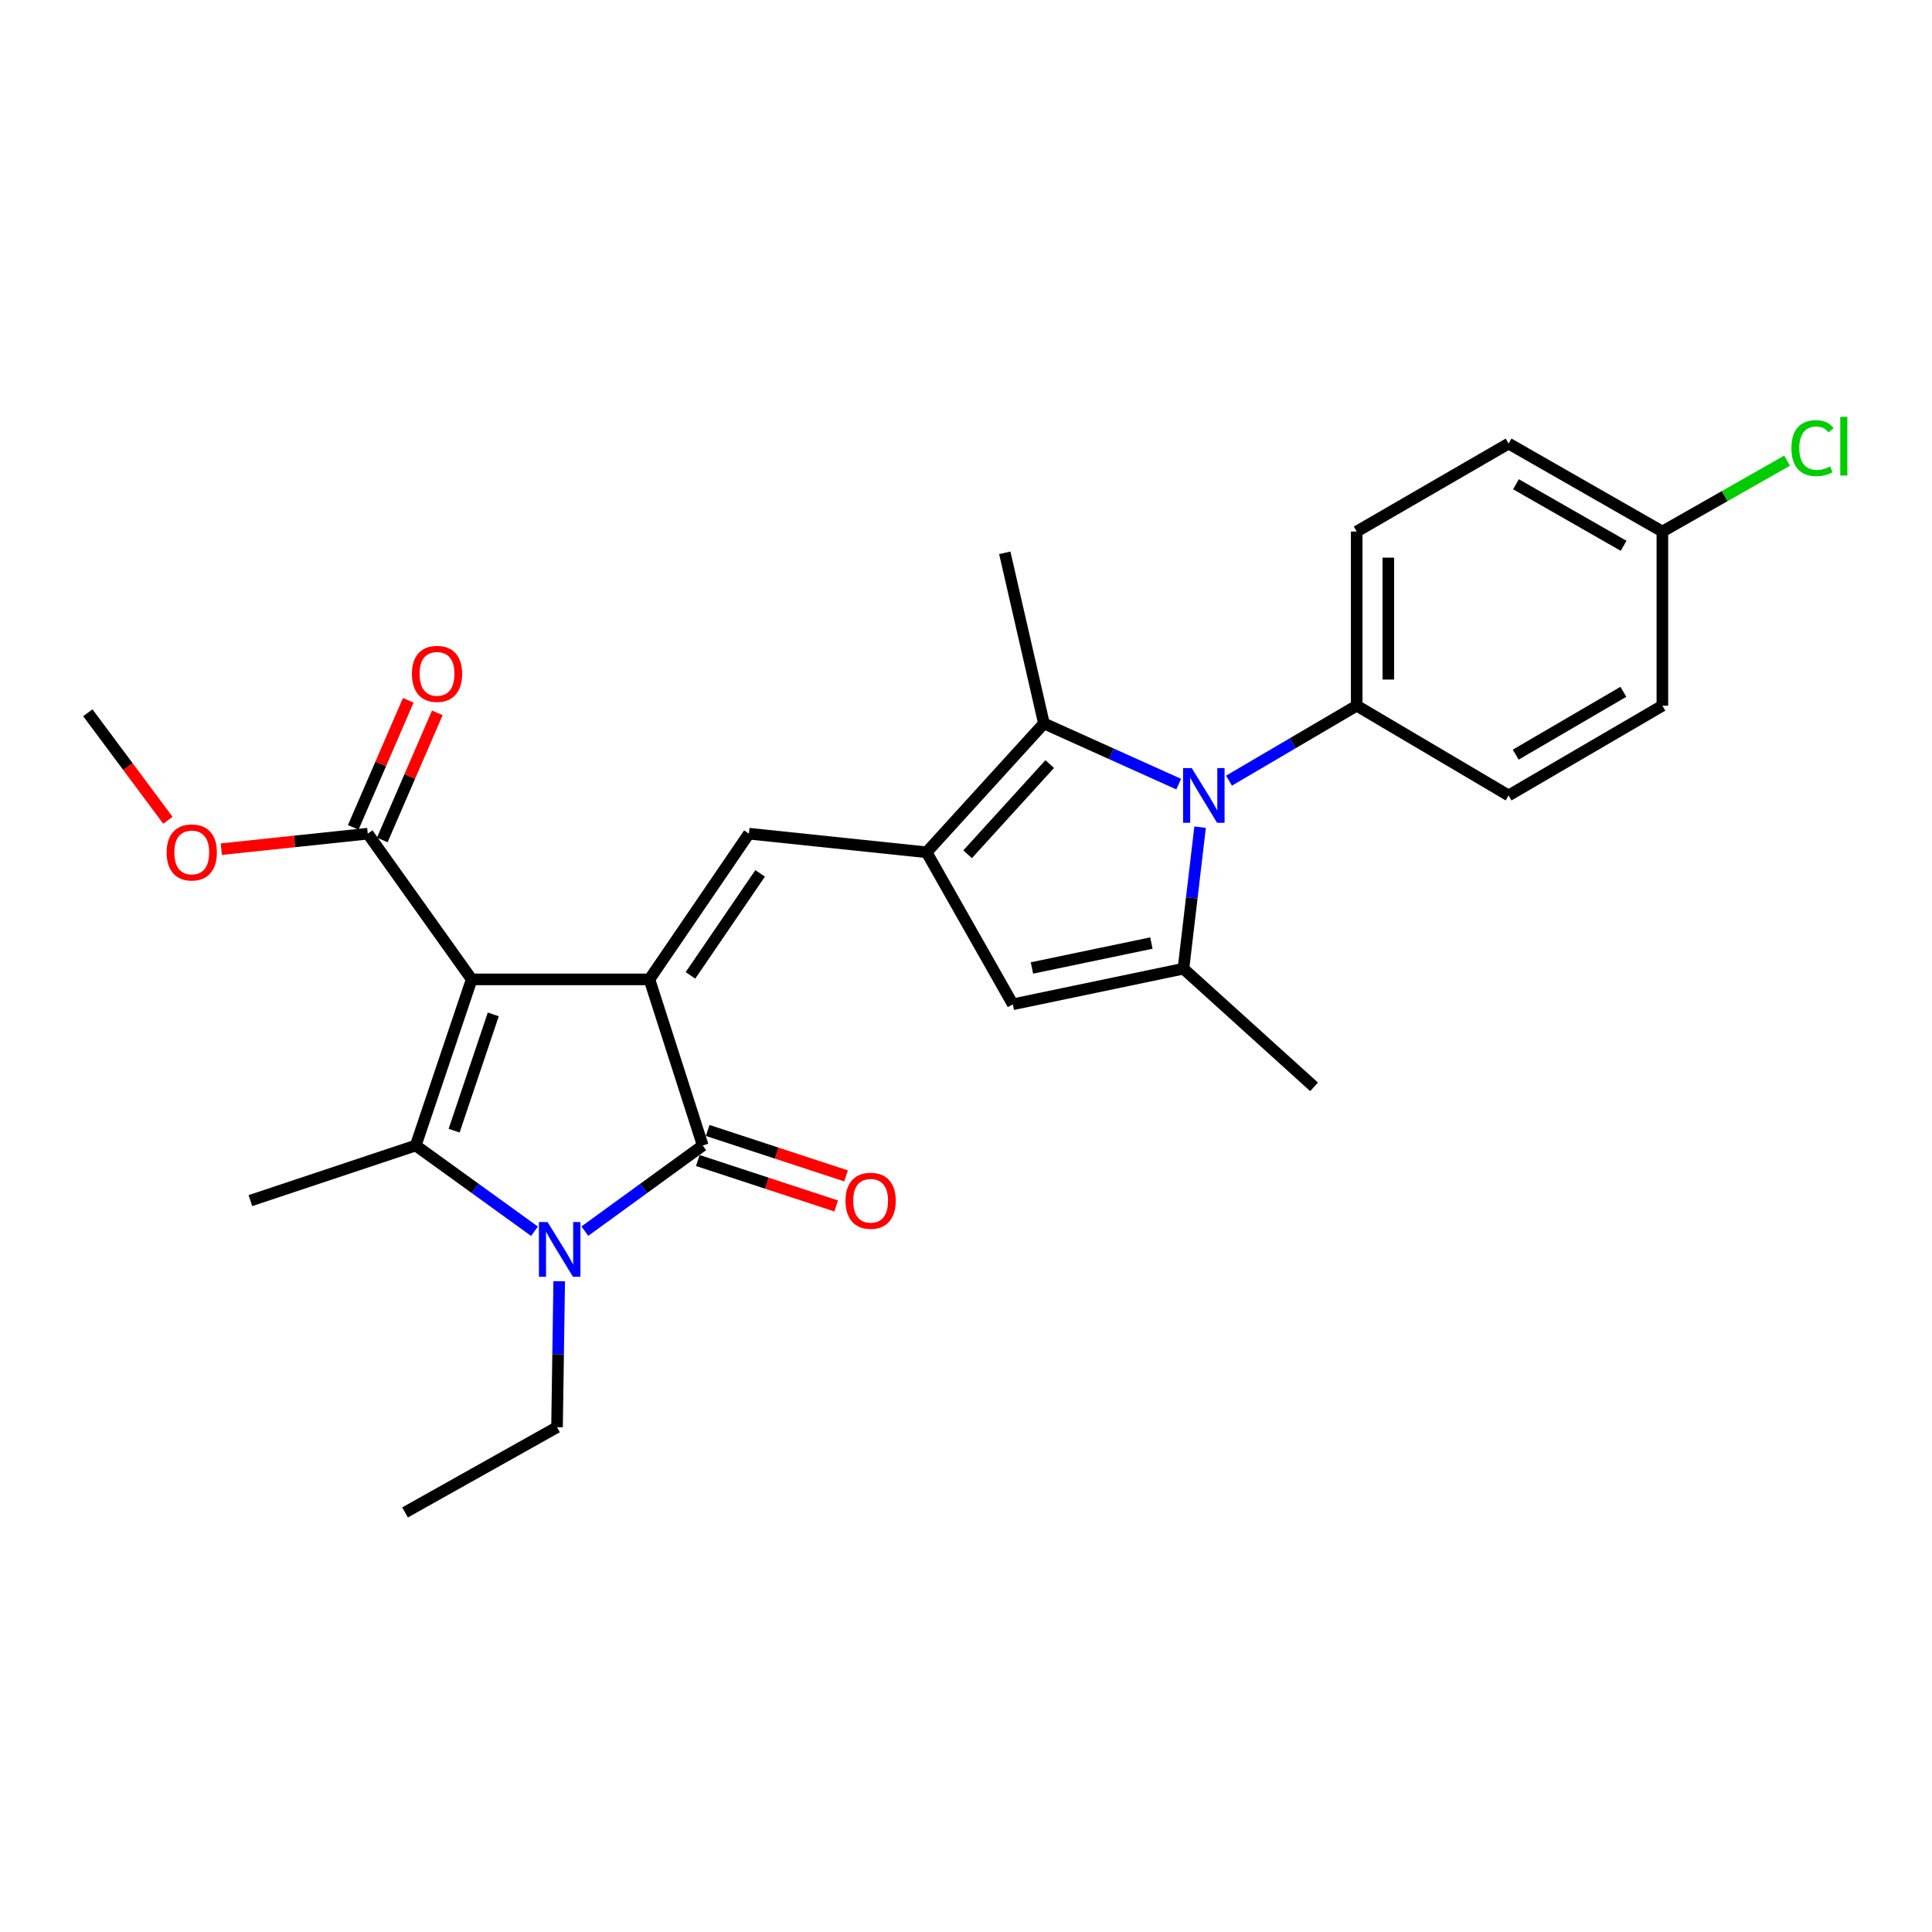 <?xml version='1.0' encoding='iso-8859-1'?>
<svg version='1.1' baseProfile='full'
              xmlns='http://www.w3.org/2000/svg'
                      xmlns:rdkit='http://www.rdkit.org/xml'
                      xmlns:xlink='http://www.w3.org/1999/xlink'
                  xml:space='preserve'
width='1000px' height='1000px' viewBox='0 0 1000 1000'>
<!-- END OF HEADER -->
<rect style='opacity:1.0;fill:#FFFFFF;stroke:none' width='1000' height='1000' x='0' y='0'> </rect>
<path class='bond-0' d='M 244.147,506.925 L 336.141,506.925' style='fill:none;fill-rule:evenodd;stroke:#000000;stroke-width:6px;stroke-linecap:butt;stroke-linejoin:miter;stroke-opacity:1' />
<path class='bond-1' d='M 244.147,506.925 L 215.184,592.904' style='fill:none;fill-rule:evenodd;stroke:#000000;stroke-width:6px;stroke-linecap:butt;stroke-linejoin:miter;stroke-opacity:1' />
<path class='bond-1' d='M 255.324,525.051 L 235.05,585.236' style='fill:none;fill-rule:evenodd;stroke:#000000;stroke-width:6px;stroke-linecap:butt;stroke-linejoin:miter;stroke-opacity:1' />
<path class='bond-10' d='M 244.147,506.925 L 190.352,431.51' style='fill:none;fill-rule:evenodd;stroke:#000000;stroke-width:6px;stroke-linecap:butt;stroke-linejoin:miter;stroke-opacity:1' />
<path class='bond-3' d='M 336.141,506.925 L 363.739,592.904' style='fill:none;fill-rule:evenodd;stroke:#000000;stroke-width:6px;stroke-linecap:butt;stroke-linejoin:miter;stroke-opacity:1' />
<path class='bond-6' d='M 336.141,506.925 L 387.634,431.51' style='fill:none;fill-rule:evenodd;stroke:#000000;stroke-width:6px;stroke-linecap:butt;stroke-linejoin:miter;stroke-opacity:1' />
<path class='bond-6' d='M 357.391,504.849 L 393.436,452.058' style='fill:none;fill-rule:evenodd;stroke:#000000;stroke-width:6px;stroke-linecap:butt;stroke-linejoin:miter;stroke-opacity:1' />
<path class='bond-2' d='M 215.184,592.904 L 245.918,615.095' style='fill:none;fill-rule:evenodd;stroke:#000000;stroke-width:6px;stroke-linecap:butt;stroke-linejoin:miter;stroke-opacity:1' />
<path class='bond-2' d='M 245.918,615.095 L 276.652,637.286' style='fill:none;fill-rule:evenodd;stroke:#0000FF;stroke-width:6px;stroke-linecap:butt;stroke-linejoin:miter;stroke-opacity:1' />
<path class='bond-17' d='M 215.184,592.904 L 129.605,621.431' style='fill:none;fill-rule:evenodd;stroke:#000000;stroke-width:6px;stroke-linecap:butt;stroke-linejoin:miter;stroke-opacity:1' />
<path class='bond-16' d='M 289.443,663.16 L 288.879,700.94' style='fill:none;fill-rule:evenodd;stroke:#0000FF;stroke-width:6px;stroke-linecap:butt;stroke-linejoin:miter;stroke-opacity:1' />
<path class='bond-16' d='M 288.879,700.94 L 288.315,738.721' style='fill:none;fill-rule:evenodd;stroke:#000000;stroke-width:6px;stroke-linecap:butt;stroke-linejoin:miter;stroke-opacity:1' />
<path class='bond-27' d='M 302.717,637.235 L 333.228,615.07' style='fill:none;fill-rule:evenodd;stroke:#0000FF;stroke-width:6px;stroke-linecap:butt;stroke-linejoin:miter;stroke-opacity:1' />
<path class='bond-27' d='M 333.228,615.07 L 363.739,592.904' style='fill:none;fill-rule:evenodd;stroke:#000000;stroke-width:6px;stroke-linecap:butt;stroke-linejoin:miter;stroke-opacity:1' />
<path class='bond-12' d='M 361.185,600.685 L 396.991,612.439' style='fill:none;fill-rule:evenodd;stroke:#000000;stroke-width:6px;stroke-linecap:butt;stroke-linejoin:miter;stroke-opacity:1' />
<path class='bond-12' d='M 396.991,612.439 L 432.797,624.193' style='fill:none;fill-rule:evenodd;stroke:#FF0000;stroke-width:6px;stroke-linecap:butt;stroke-linejoin:miter;stroke-opacity:1' />
<path class='bond-12' d='M 366.293,585.124 L 402.099,596.878' style='fill:none;fill-rule:evenodd;stroke:#000000;stroke-width:6px;stroke-linecap:butt;stroke-linejoin:miter;stroke-opacity:1' />
<path class='bond-12' d='M 402.099,596.878 L 437.905,608.632' style='fill:none;fill-rule:evenodd;stroke:#FF0000;stroke-width:6px;stroke-linecap:butt;stroke-linejoin:miter;stroke-opacity:1' />
<path class='bond-4' d='M 479.61,441.146 L 387.634,431.51' style='fill:none;fill-rule:evenodd;stroke:#000000;stroke-width:6px;stroke-linecap:butt;stroke-linejoin:miter;stroke-opacity:1' />
<path class='bond-8' d='M 479.61,441.146 L 540.329,374.448' style='fill:none;fill-rule:evenodd;stroke:#000000;stroke-width:6px;stroke-linecap:butt;stroke-linejoin:miter;stroke-opacity:1' />
<path class='bond-8' d='M 500.829,442.168 L 543.333,395.479' style='fill:none;fill-rule:evenodd;stroke:#000000;stroke-width:6px;stroke-linecap:butt;stroke-linejoin:miter;stroke-opacity:1' />
<path class='bond-9' d='M 479.61,441.146 L 524.233,519.819' style='fill:none;fill-rule:evenodd;stroke:#000000;stroke-width:6px;stroke-linecap:butt;stroke-linejoin:miter;stroke-opacity:1' />
<path class='bond-5' d='M 610.087,405.861 L 575.208,390.155' style='fill:none;fill-rule:evenodd;stroke:#0000FF;stroke-width:6px;stroke-linecap:butt;stroke-linejoin:miter;stroke-opacity:1' />
<path class='bond-5' d='M 575.208,390.155 L 540.329,374.448' style='fill:none;fill-rule:evenodd;stroke:#000000;stroke-width:6px;stroke-linecap:butt;stroke-linejoin:miter;stroke-opacity:1' />
<path class='bond-11' d='M 636.13,404.066 L 669.177,384.662' style='fill:none;fill-rule:evenodd;stroke:#0000FF;stroke-width:6px;stroke-linecap:butt;stroke-linejoin:miter;stroke-opacity:1' />
<path class='bond-11' d='M 669.177,384.662 L 702.224,365.258' style='fill:none;fill-rule:evenodd;stroke:#000000;stroke-width:6px;stroke-linecap:butt;stroke-linejoin:miter;stroke-opacity:1' />
<path class='bond-28' d='M 621.166,428.136 L 616.858,464.765' style='fill:none;fill-rule:evenodd;stroke:#0000FF;stroke-width:6px;stroke-linecap:butt;stroke-linejoin:miter;stroke-opacity:1' />
<path class='bond-28' d='M 616.858,464.765 L 612.55,501.393' style='fill:none;fill-rule:evenodd;stroke:#000000;stroke-width:6px;stroke-linecap:butt;stroke-linejoin:miter;stroke-opacity:1' />
<path class='bond-7' d='M 612.55,501.393 L 524.233,519.819' style='fill:none;fill-rule:evenodd;stroke:#000000;stroke-width:6px;stroke-linecap:butt;stroke-linejoin:miter;stroke-opacity:1' />
<path class='bond-7' d='M 595.958,488.123 L 534.135,501.021' style='fill:none;fill-rule:evenodd;stroke:#000000;stroke-width:6px;stroke-linecap:butt;stroke-linejoin:miter;stroke-opacity:1' />
<path class='bond-20' d='M 612.55,501.393 L 680.158,562.549' style='fill:none;fill-rule:evenodd;stroke:#000000;stroke-width:6px;stroke-linecap:butt;stroke-linejoin:miter;stroke-opacity:1' />
<path class='bond-21' d='M 540.329,374.448 L 520.074,286.14' style='fill:none;fill-rule:evenodd;stroke:#000000;stroke-width:6px;stroke-linecap:butt;stroke-linejoin:miter;stroke-opacity:1' />
<path class='bond-13' d='M 197.867,434.764 L 212.109,401.87' style='fill:none;fill-rule:evenodd;stroke:#000000;stroke-width:6px;stroke-linecap:butt;stroke-linejoin:miter;stroke-opacity:1' />
<path class='bond-13' d='M 212.109,401.87 L 226.351,368.976' style='fill:none;fill-rule:evenodd;stroke:#FF0000;stroke-width:6px;stroke-linecap:butt;stroke-linejoin:miter;stroke-opacity:1' />
<path class='bond-13' d='M 182.837,428.256 L 197.079,395.362' style='fill:none;fill-rule:evenodd;stroke:#000000;stroke-width:6px;stroke-linecap:butt;stroke-linejoin:miter;stroke-opacity:1' />
<path class='bond-13' d='M 197.079,395.362 L 211.321,362.468' style='fill:none;fill-rule:evenodd;stroke:#FF0000;stroke-width:6px;stroke-linecap:butt;stroke-linejoin:miter;stroke-opacity:1' />
<path class='bond-18' d='M 190.352,431.51 L 152.45,435.519' style='fill:none;fill-rule:evenodd;stroke:#000000;stroke-width:6px;stroke-linecap:butt;stroke-linejoin:miter;stroke-opacity:1' />
<path class='bond-18' d='M 152.45,435.519 L 114.549,439.529' style='fill:none;fill-rule:evenodd;stroke:#FF0000;stroke-width:6px;stroke-linecap:butt;stroke-linejoin:miter;stroke-opacity:1' />
<path class='bond-14' d='M 702.224,365.258 L 702.224,275.12' style='fill:none;fill-rule:evenodd;stroke:#000000;stroke-width:6px;stroke-linecap:butt;stroke-linejoin:miter;stroke-opacity:1' />
<path class='bond-14' d='M 718.603,351.737 L 718.603,288.641' style='fill:none;fill-rule:evenodd;stroke:#000000;stroke-width:6px;stroke-linecap:butt;stroke-linejoin:miter;stroke-opacity:1' />
<path class='bond-15' d='M 702.224,365.258 L 780.851,411.719' style='fill:none;fill-rule:evenodd;stroke:#000000;stroke-width:6px;stroke-linecap:butt;stroke-linejoin:miter;stroke-opacity:1' />
<path class='bond-23' d='M 702.224,275.12 L 780.851,229.597' style='fill:none;fill-rule:evenodd;stroke:#000000;stroke-width:6px;stroke-linecap:butt;stroke-linejoin:miter;stroke-opacity:1' />
<path class='bond-22' d='M 780.851,411.719 L 860.443,365.258' style='fill:none;fill-rule:evenodd;stroke:#000000;stroke-width:6px;stroke-linecap:butt;stroke-linejoin:miter;stroke-opacity:1' />
<path class='bond-22' d='M 784.533,390.605 L 840.247,358.082' style='fill:none;fill-rule:evenodd;stroke:#000000;stroke-width:6px;stroke-linecap:butt;stroke-linejoin:miter;stroke-opacity:1' />
<path class='bond-26' d='M 288.315,738.721 L 209.651,782.834' style='fill:none;fill-rule:evenodd;stroke:#000000;stroke-width:6px;stroke-linecap:butt;stroke-linejoin:miter;stroke-opacity:1' />
<path class='bond-25' d='M 86.913,424.575 L 66.184,396.75' style='fill:none;fill-rule:evenodd;stroke:#FF0000;stroke-width:6px;stroke-linecap:butt;stroke-linejoin:miter;stroke-opacity:1' />
<path class='bond-25' d='M 66.184,396.75 L 45.455,368.925' style='fill:none;fill-rule:evenodd;stroke:#000000;stroke-width:6px;stroke-linecap:butt;stroke-linejoin:miter;stroke-opacity:1' />
<path class='bond-19' d='M 860.443,275.12 L 860.443,365.258' style='fill:none;fill-rule:evenodd;stroke:#000000;stroke-width:6px;stroke-linecap:butt;stroke-linejoin:miter;stroke-opacity:1' />
<path class='bond-24' d='M 860.443,275.12 L 892.719,256.779' style='fill:none;fill-rule:evenodd;stroke:#000000;stroke-width:6px;stroke-linecap:butt;stroke-linejoin:miter;stroke-opacity:1' />
<path class='bond-24' d='M 892.719,256.779 L 924.996,238.437' style='fill:none;fill-rule:evenodd;stroke:#00CC00;stroke-width:6px;stroke-linecap:butt;stroke-linejoin:miter;stroke-opacity:1' />
<path class='bond-29' d='M 860.443,275.12 L 780.851,229.597' style='fill:none;fill-rule:evenodd;stroke:#000000;stroke-width:6px;stroke-linecap:butt;stroke-linejoin:miter;stroke-opacity:1' />
<path class='bond-29' d='M 840.372,282.509 L 784.658,250.643' style='fill:none;fill-rule:evenodd;stroke:#000000;stroke-width:6px;stroke-linecap:butt;stroke-linejoin:miter;stroke-opacity:1' />
<path  class='atom-3' d='M 283.429 632.539
L 292.709 647.539
Q 293.629 649.019, 295.109 651.699
Q 296.589 654.379, 296.669 654.539
L 296.669 632.539
L 300.429 632.539
L 300.429 660.859
L 296.549 660.859
L 286.589 644.459
Q 285.429 642.539, 284.189 640.339
Q 282.989 638.139, 282.629 637.459
L 282.629 660.859
L 278.949 660.859
L 278.949 632.539
L 283.429 632.539
' fill='#0000FF'/>
<path  class='atom-6' d='M 616.836 397.559
L 626.116 412.559
Q 627.036 414.039, 628.516 416.719
Q 629.996 419.399, 630.076 419.559
L 630.076 397.559
L 633.836 397.559
L 633.836 425.879
L 629.956 425.879
L 619.996 409.479
Q 618.836 407.559, 617.596 405.359
Q 616.396 403.159, 616.036 402.479
L 616.036 425.879
L 612.356 425.879
L 612.356 397.559
L 616.836 397.559
' fill='#0000FF'/>
<path  class='atom-13' d='M 437.637 621.511
Q 437.637 614.711, 440.997 610.911
Q 444.357 607.111, 450.637 607.111
Q 456.917 607.111, 460.277 610.911
Q 463.637 614.711, 463.637 621.511
Q 463.637 628.391, 460.237 632.311
Q 456.837 636.191, 450.637 636.191
Q 444.397 636.191, 440.997 632.311
Q 437.637 628.431, 437.637 621.511
M 450.637 632.991
Q 454.957 632.991, 457.277 630.111
Q 459.637 627.191, 459.637 621.511
Q 459.637 615.951, 457.277 613.151
Q 454.957 610.311, 450.637 610.311
Q 446.317 610.311, 443.957 613.111
Q 441.637 615.911, 441.637 621.511
Q 441.637 627.231, 443.957 630.111
Q 446.317 632.991, 450.637 632.991
' fill='#FF0000'/>
<path  class='atom-14' d='M 213.203 348.786
Q 213.203 341.986, 216.563 338.186
Q 219.923 334.386, 226.203 334.386
Q 232.483 334.386, 235.843 338.186
Q 239.203 341.986, 239.203 348.786
Q 239.203 355.666, 235.803 359.586
Q 232.403 363.466, 226.203 363.466
Q 219.963 363.466, 216.563 359.586
Q 213.203 355.706, 213.203 348.786
M 226.203 360.266
Q 230.523 360.266, 232.843 357.386
Q 235.203 354.466, 235.203 348.786
Q 235.203 343.226, 232.843 340.426
Q 230.523 337.586, 226.203 337.586
Q 221.883 337.586, 219.523 340.386
Q 217.203 343.186, 217.203 348.786
Q 217.203 354.506, 219.523 357.386
Q 221.883 360.266, 226.203 360.266
' fill='#FF0000'/>
<path  class='atom-19' d='M 86.259 441.226
Q 86.259 434.426, 89.619 430.626
Q 92.979 426.826, 99.259 426.826
Q 105.539 426.826, 108.899 430.626
Q 112.259 434.426, 112.259 441.226
Q 112.259 448.106, 108.859 452.026
Q 105.459 455.906, 99.259 455.906
Q 93.019 455.906, 89.619 452.026
Q 86.259 448.146, 86.259 441.226
M 99.259 452.706
Q 103.579 452.706, 105.899 449.826
Q 108.259 446.906, 108.259 441.226
Q 108.259 435.666, 105.899 432.866
Q 103.579 430.026, 99.259 430.026
Q 94.939 430.026, 92.579 432.826
Q 90.259 435.626, 90.259 441.226
Q 90.259 446.946, 92.579 449.826
Q 94.939 452.706, 99.259 452.706
' fill='#FF0000'/>
<path  class='atom-25' d='M 927.231 231.941
Q 927.231 224.901, 930.511 221.221
Q 933.831 217.501, 940.111 217.501
Q 945.951 217.501, 949.071 221.621
L 946.431 223.781
Q 944.151 220.781, 940.111 220.781
Q 935.831 220.781, 933.551 223.661
Q 931.311 226.501, 931.311 231.941
Q 931.311 237.541, 933.631 240.421
Q 935.991 243.301, 940.551 243.301
Q 943.671 243.301, 947.311 241.421
L 948.431 244.421
Q 946.951 245.381, 944.711 245.941
Q 942.471 246.501, 939.991 246.501
Q 933.831 246.501, 930.511 242.741
Q 927.231 238.981, 927.231 231.941
' fill='#00CC00'/>
<path  class='atom-25' d='M 952.511 215.781
L 956.191 215.781
L 956.191 246.141
L 952.511 246.141
L 952.511 215.781
' fill='#00CC00'/>
</svg>
